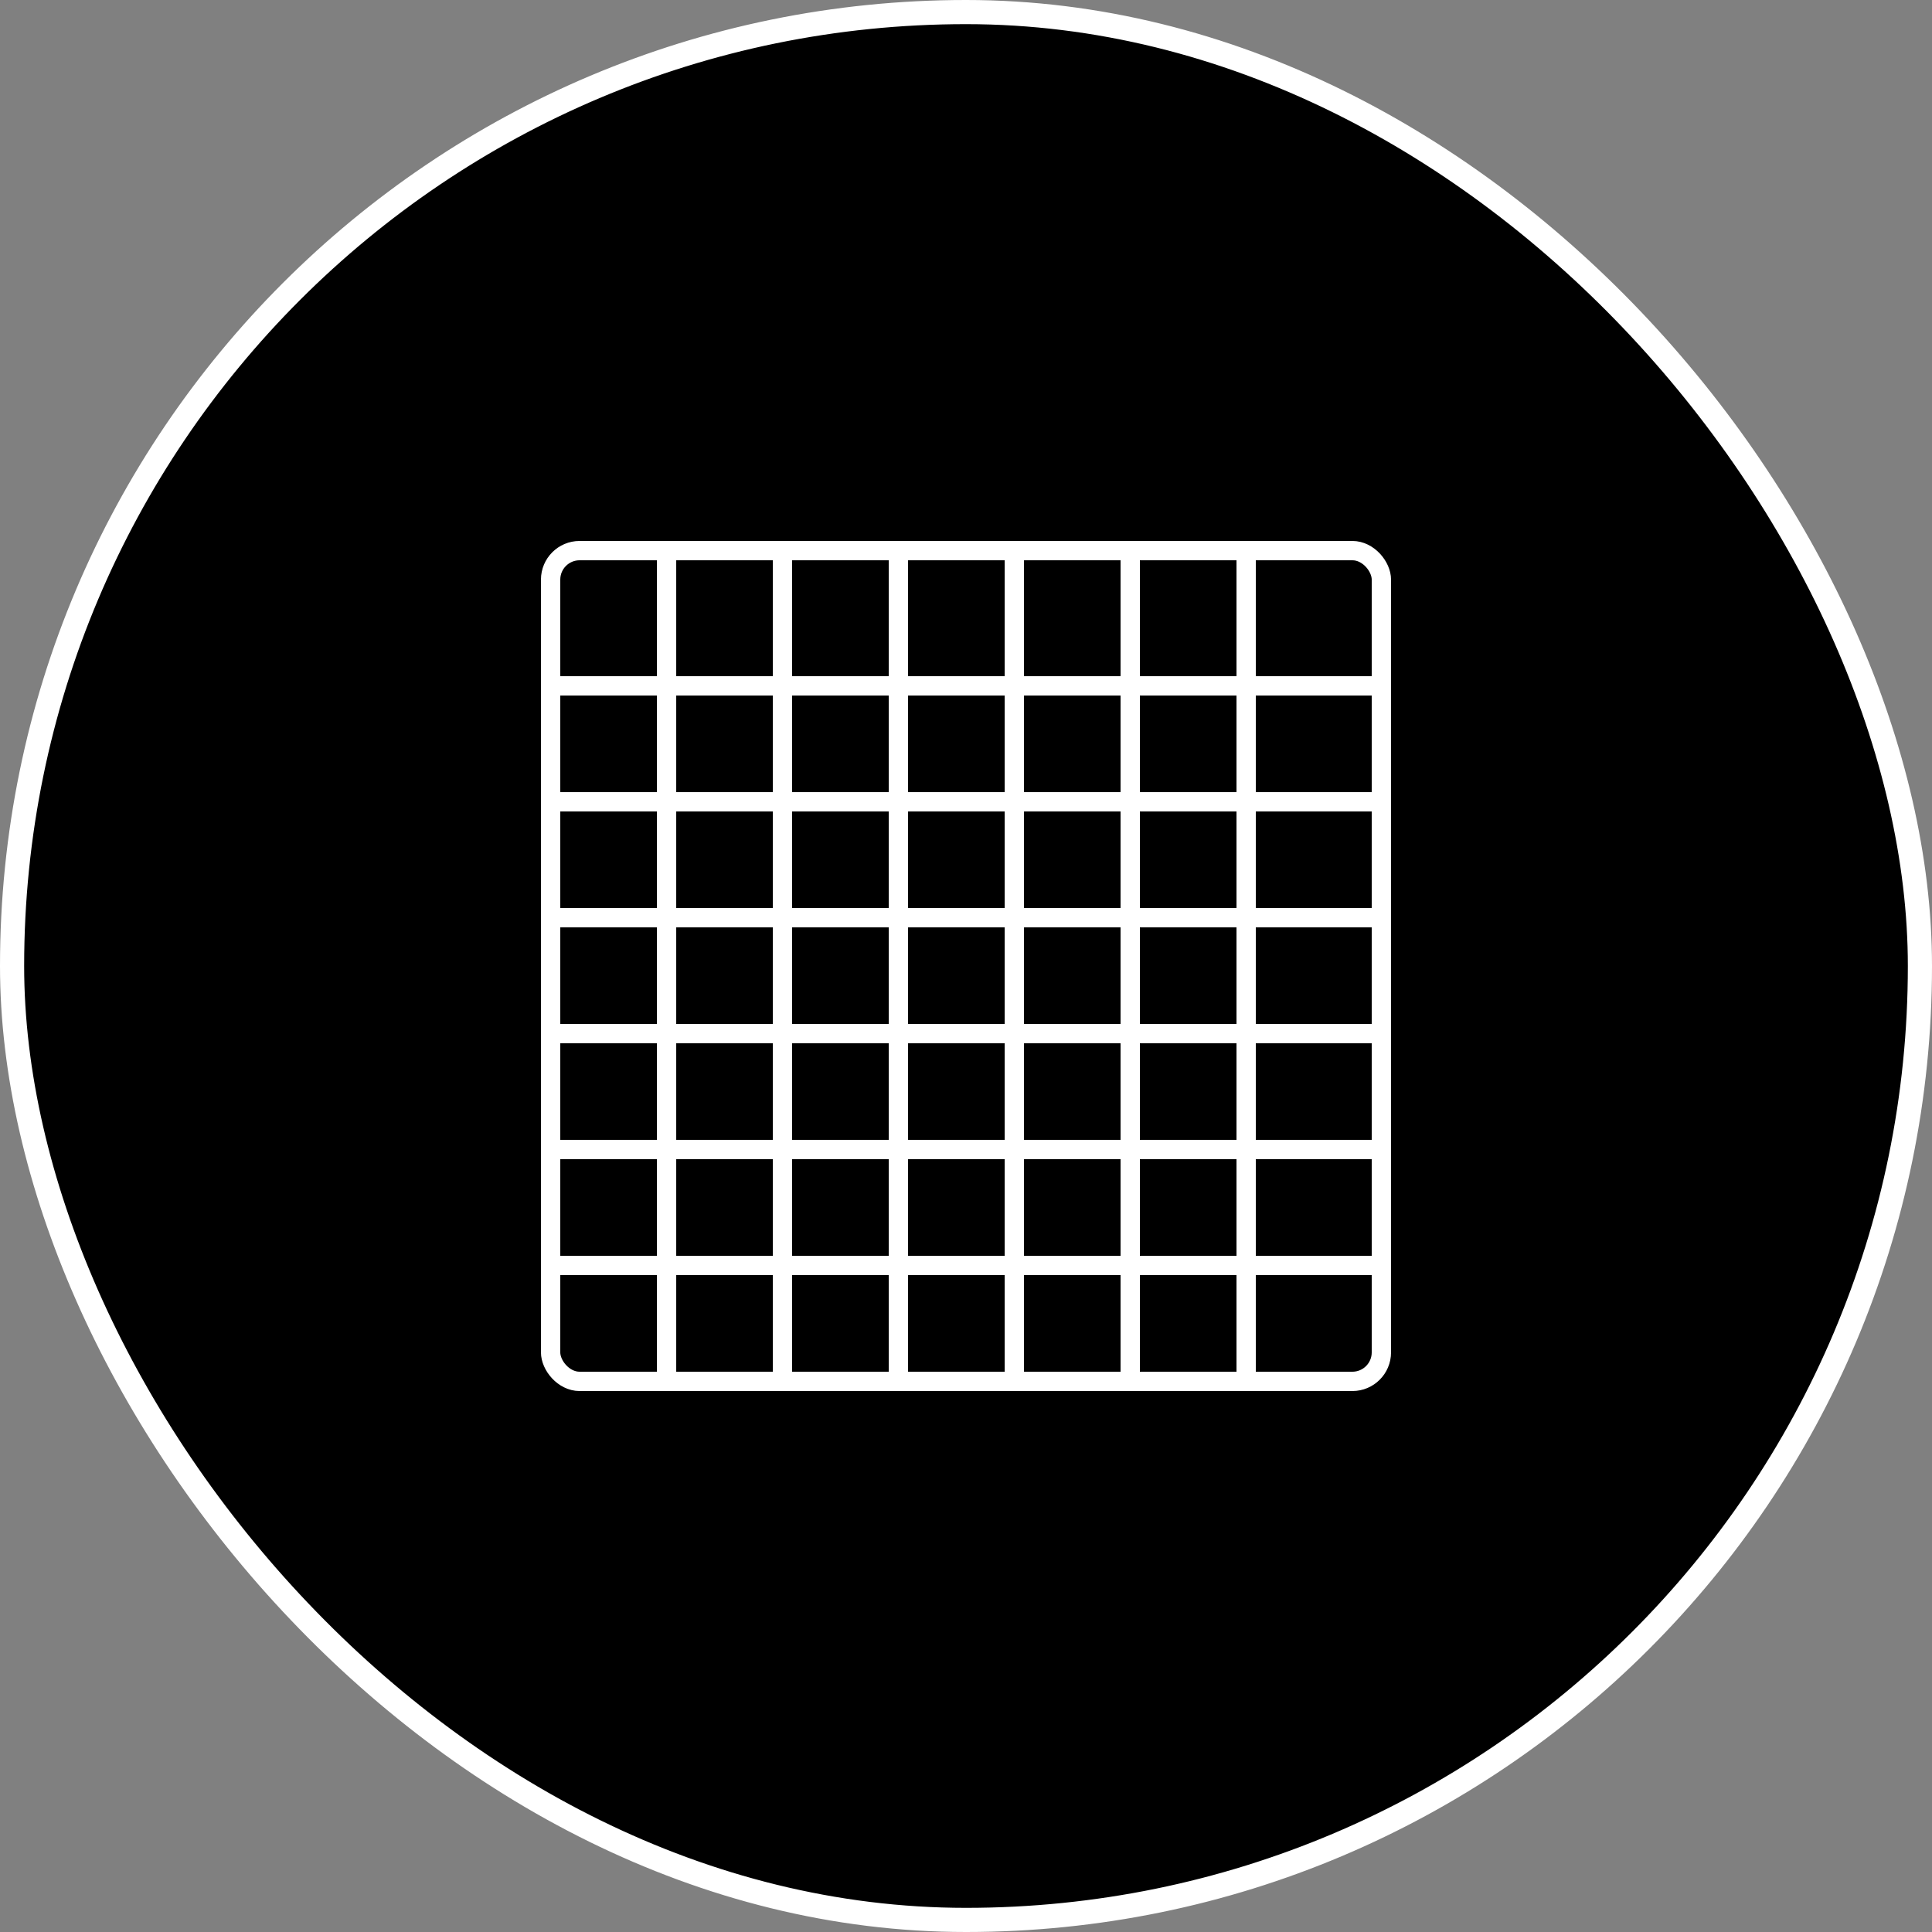 <svg width="80" height="80" viewBox="0 0 80 80" fill="none" xmlns="http://www.w3.org/2000/svg">
<rect x="0" y="0" width="80" height="80" fill="#808080" stroke="none"/>
<rect x="0.5" y="0.5" width="79" height="79" rx="39.5" fill="black"/>
<rect x="0.5" y="0.5" width="79" height="79" rx="39.5" stroke="white"/>
<rect x="22.8" y="22.8" width="34.4" height="34.4" rx="1.2" stroke="white" stroke-width="0.8"/>
<line x1="56.801" y1="28.4" x2="22.401" y2="28.4" stroke="white" stroke-width="0.8"/>
<line x1="56.801" y1="33.201" x2="22.401" y2="33.201" stroke="white" stroke-width="0.8"/>
<line x1="56.801" y1="38" x2="22.401" y2="38" stroke="white" stroke-width="0.8"/>
<line x1="56.801" y1="42.8" x2="22.401" y2="42.8" stroke="white" stroke-width="0.8"/>
<line x1="56.801" y1="47.599" x2="22.401" y2="47.599" stroke="white" stroke-width="0.8"/>
<line x1="56.801" y1="52.4" x2="22.401" y2="52.4" stroke="white" stroke-width="0.8"/>
<line x1="27.601" y1="22.4" x2="27.601" y2="57.6" stroke="white" stroke-width="0.8"/>
<line x1="32.4" y1="22.4" x2="32.4" y2="57.6" stroke="white" stroke-width="0.8"/>
<line x1="37.201" y1="22.4" x2="37.201" y2="57.6" stroke="white" stroke-width="0.8"/>
<line x1="42.002" y1="22.4" x2="42.002" y2="57.6" stroke="white" stroke-width="0.8"/>
<line x1="46.8" y1="22.4" x2="46.8" y2="57.6" stroke="white" stroke-width="0.8"/>
<line x1="51.601" y1="22.4" x2="51.601" y2="57.6" stroke="white" stroke-width="0.8"/>
</svg>

